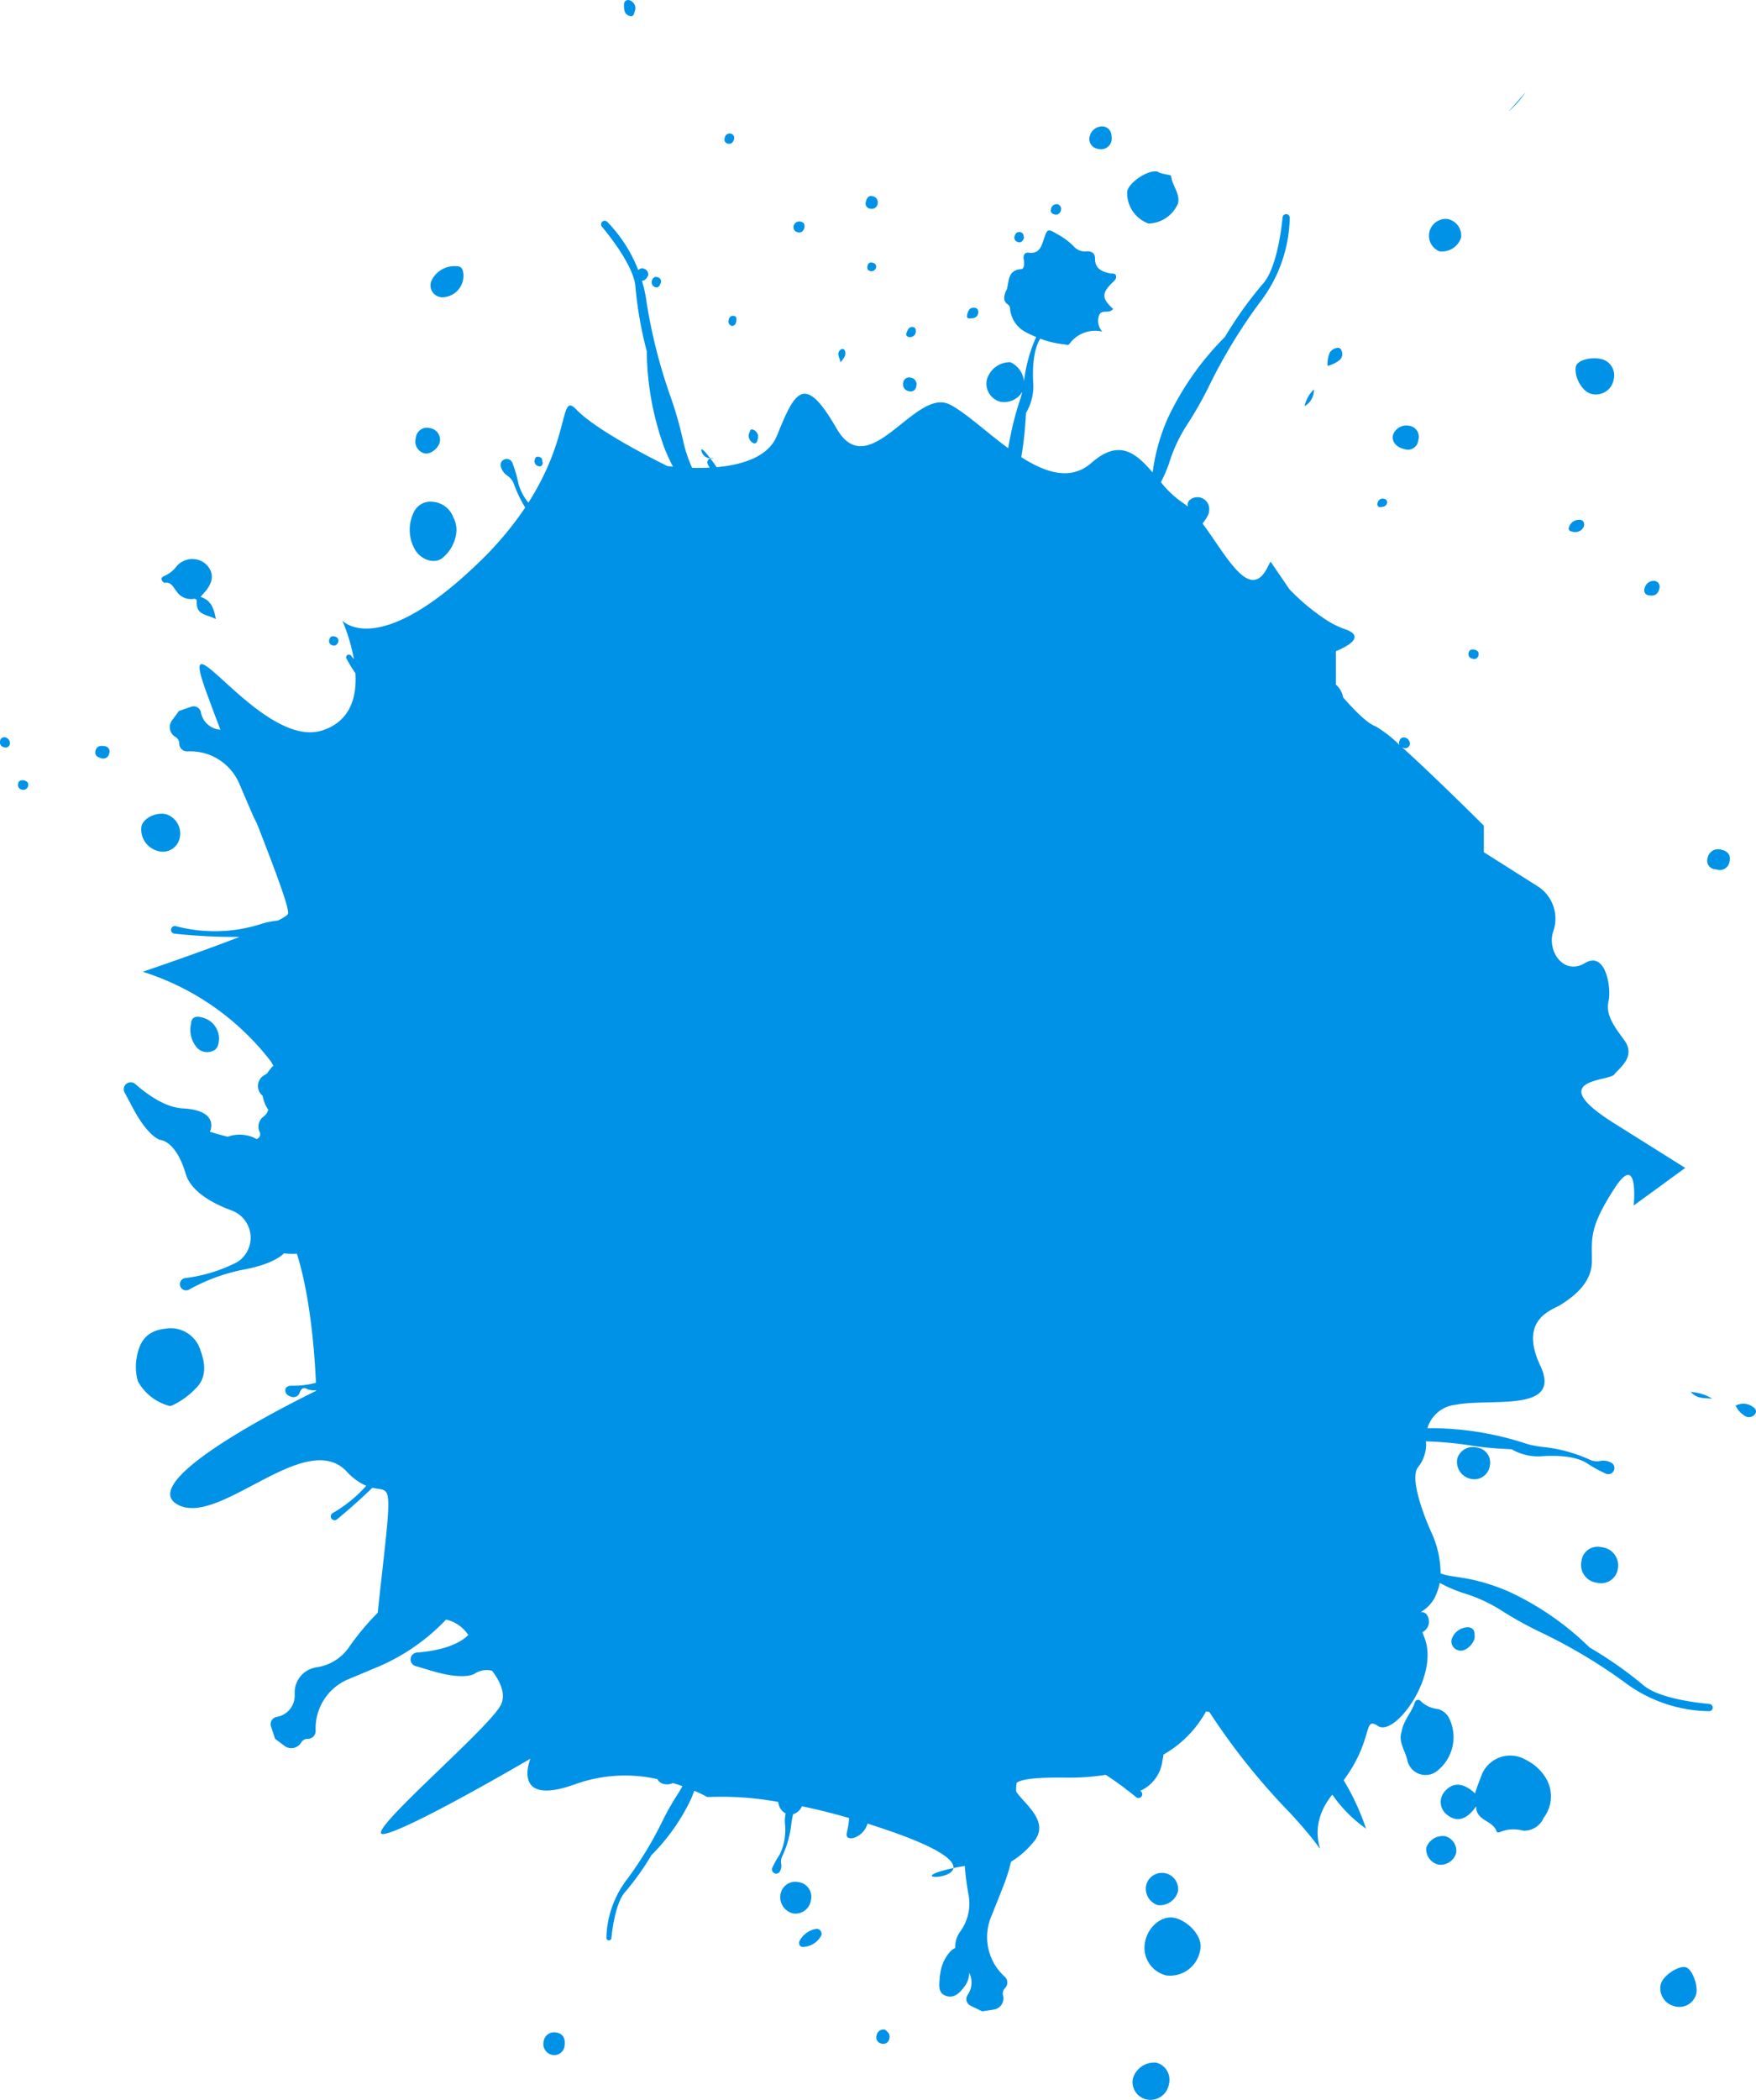 <svg xmlns="http://www.w3.org/2000/svg" width="207.073" height="247.575" viewBox="0 0 207.073 247.575">
  <g id="point03" transform="translate(0)">
    <path id="パス_485" data-name="パス 485" d="M210.193,416.173c-.251.056-.494.107-.768.177-4.347,1.113.569,1.266.768-.177" transform="translate(-97.761 -195.946)" fill="#0092e6"/>
    <path id="パス_486" data-name="パス 486" d="M338.163,20.556c-1.213,1.4-2.037,2.289-2.037,2.289a12.038,12.038,0,0,0,2.037-2.289" transform="translate(-158.258 -9.678)" fill="#0092e6"/>
    <path id="パス_487" data-name="パス 487" d="M331.1,391.624a3.635,3.635,0,0,0-5.168,1.654c-.256.732-.591,1.445-.824,2.307-1.413-1.324-2.649-1.362-3.633-.178a1.882,1.882,0,0,0,.388,2.733c1.117.863,2.263.55,3.37-1.04-.022,1.751,1.991,1.635,2.406,2.957.049.158.339.131.491.044a4.126,4.126,0,0,1,2.607-.135,2.479,2.479,0,0,0,2.443-1.484,4.188,4.188,0,0,0,.119-4.952,5.717,5.717,0,0,0-2.2-1.906" transform="translate(-151.161 -184.148)" fill="#0092e6"/>
    <path id="パス_488" data-name="パス 488" d="M37.682,302.647c.949-1.279.709-2.717.213-4.1a3.672,3.672,0,0,0-4.1-2.565c-1.989.21-3.053,1.23-3.413,3.382a6.03,6.03,0,0,0,.141,2.839,5.99,5.99,0,0,0,3.718,2.892.674.674,0,0,0,.314-.058,9.143,9.143,0,0,0,3.123-2.391" transform="translate(-14.253 -139.344)" fill="#0092e6"/>
    <path id="パス_489" data-name="パス 489" d="M317.765,380.719a2.137,2.137,0,0,0-1.248-.929,3.423,3.423,0,0,1-2-.908.4.4,0,0,0-.706.08c-.354,1.207-1.347,2.115-1.576,3.521-.4,1.116.382,2.153.666,3.268a2.19,2.19,0,0,0,3.5,1.356,5.059,5.059,0,0,0,1.363-6.387" transform="translate(-146.957 -178.304)" fill="#0092e6"/>
    <path id="パス_490" data-name="パス 490" d="M258.728,427.266c-1.527-.422-3.217.915-3.595,2.756a3.347,3.347,0,0,0,2.5,4,3.6,3.6,0,0,0,3.973-2.913c.429-1.636-1.345-3.422-2.876-3.846" transform="translate(-120.09 -201.132)" fill="#0092e6"/>
    <path id="パス_491" data-name="パス 491" d="M95.15,118.426a4.528,4.528,0,0,0,1.628-2.828,3.133,3.133,0,0,0-.332-1.969,2.8,2.8,0,0,0-2.441-1.835,2.156,2.156,0,0,0-2.216,1.222,4.712,4.712,0,0,0,.092,4.34c.669,1.264,2.35,1.828,3.268,1.071" transform="translate(-42.989 -52.634)" fill="#0092e6"/>
    <path id="パス_492" data-name="パス 492" d="M253.681,44.328a3.883,3.883,0,0,0,3.48-2.391c.253-1.182-.7-2.069-.814-3.185-.024-.228-1.148-.192-1.6-.546-1.122-.251-3.37,1.255-3.583,2.332a3.812,3.812,0,0,0,2.515,3.79" transform="translate(-118.24 -17.976)" fill="#0092e6"/>
    <path id="パス_493" data-name="パス 493" d="M36.367,127.341c.791-.129,1.016.521,1.38.964a2.026,2.026,0,0,0,1.913.943c.282-.041.527-.035.5.331-.1,1.6,1.245,1.483,2.25,2.044-.233-1.258-.546-2.22-1.8-2.624.208-.241.322-.376.441-.507,1.12-1.231,1.176-2.424.157-3.378a2.423,2.423,0,0,0-3.513.391,3.63,3.63,0,0,1-1.328,1.016c-.186.084-.432.2-.346.461.048.147.241.375.335.36" transform="translate(-16.956 -58.631)" fill="#0092e6"/>
    <path id="パス_494" data-name="パス 494" d="M33.434,185.682a2.025,2.025,0,0,0,2.575-1.59,2.379,2.379,0,0,0-1.637-2.752c-1.186-.261-2.7.5-2.883,1.449a2.609,2.609,0,0,0,1.945,2.893" transform="translate(-14.808 -85.356)" fill="#0092e6"/>
    <path id="パス_495" data-name="パス 495" d="M372.991,438.262c-.926-.221-2.776,1.077-2.951,2.069a2.151,2.151,0,0,0,1.633,2.522,2.044,2.044,0,0,0,2.572-1.5c.206-1.082-.54-2.924-1.254-3.1" transform="translate(-174.209 -206.335)" fill="#0092e6"/>
    <path id="パス_496" data-name="パス 496" d="M353,84.033a2.128,2.128,0,0,0,2.605-1.746,1.97,1.97,0,0,0-1.467-2.373c-1.351-.283-2.862.17-3,.9-.236,1.234.788,3,1.863,3.218" transform="translate(-165.308 -37.586)" fill="#0092e6"/>
    <path id="パス_497" data-name="パス 497" d="M352.384,346.284a2.111,2.111,0,0,0,1.8,2.566,2,2,0,0,0,2.481-1.6,2.162,2.162,0,0,0-1.922-2.586,1.918,1.918,0,0,0-2.362,1.616" transform="translate(-165.887 -162.26)" fill="#0092e6"/>
    <path id="パス_498" data-name="パス 498" d="M255.182,459.508a2.618,2.618,0,0,0-2.775,1.88,2.1,2.1,0,0,0,1.683,2.469,2.21,2.21,0,0,0,2.574-1.85,2.084,2.084,0,0,0-1.482-2.5" transform="translate(-118.815 -216.333)" fill="#0092e6"/>
    <path id="パス_499" data-name="パス 499" d="M324.737,323.7a2.036,2.036,0,0,0,1.626,2.465,1.84,1.84,0,0,0,2.188-1.534,1.78,1.78,0,0,0-1.52-2.168,1.918,1.918,0,0,0-2.293,1.237" transform="translate(-152.872 -151.807)" fill="#0092e6"/>
    <path id="パス_500" data-name="パス 500" d="M319.667,52.567a2.368,2.368,0,0,0,2.559-1.627,1.99,1.99,0,0,0-1.612-2.183,1.984,1.984,0,0,0-.947,3.81" transform="translate(-149.927 -22.938)" fill="#0092e6"/>
    <path id="パス_501" data-name="パス 501" d="M259.1,419.5a1.908,1.908,0,0,0-3.741-.747,2.028,2.028,0,0,0,1.4,2.323A2.236,2.236,0,0,0,259.1,419.5" transform="translate(-120.202 -196.467)" fill="#0092e6"/>
    <path id="パス_502" data-name="パス 502" d="M44.9,230.61c.729-.189.866-.784.905-1.416a2.568,2.568,0,0,0-1.968-2.58c-.856-.244-1.281.006-1.334.742a3.231,3.231,0,0,0,.586,2.663,1.6,1.6,0,0,0,1.811.592" transform="translate(-19.98 -106.653)" fill="#0092e6"/>
    <path id="パス_503" data-name="パス 503" d="M97.513,62.941a2.535,2.535,0,0,0,2.306-2.811c-.062-.467-.214-.833-.736-.833a3,3,0,0,0-3,1.654,1.4,1.4,0,0,0,1.428,1.991" transform="translate(-45.18 -27.905)" fill="#0092e6"/>
    <path id="パス_504" data-name="パス 504" d="M177.5,421.428a1.741,1.741,0,0,0-1.435-2.136,1.767,1.767,0,0,0-2.126,1.326,1.964,1.964,0,0,0,1.476,2.364,1.835,1.835,0,0,0,2.084-1.554" transform="translate(-81.876 -197.398)" fill="#0092e6"/>
    <path id="パス_505" data-name="パス 505" d="M320.058,409.056a2.061,2.061,0,0,0-2.245,1.379,1.88,1.88,0,0,0,1.448,1.973A1.9,1.9,0,0,0,321.349,411a1.791,1.791,0,0,0-1.291-1.94" transform="translate(-149.628 -192.581)" fill="#0092e6"/>
    <path id="パス_506" data-name="パス 506" d="M311.708,97.569a1.217,1.217,0,0,0,1.657-1.041,1.305,1.305,0,0,0-1.037-1.693,1.67,1.67,0,0,0-1.947,1.1c-.17.745.38,1.424,1.327,1.635" transform="translate(-146.122 -44.634)" fill="#0092e6"/>
    <path id="パス_507" data-name="パス 507" d="M93.585,98.3c.706.232,1.725-.542,1.888-1.374a1.388,1.388,0,0,0-1.235-1.591,1.3,1.3,0,0,0-1.6,1.159,1.441,1.441,0,0,0,.952,1.807" transform="translate(-43.598 -44.87)" fill="#0092e6"/>
    <path id="パス_508" data-name="パス 508" d="M326.18,363.752c-.006-.507.062-1.076-.67-1.222a2.032,2.032,0,0,0-2.06,1.482,1.085,1.085,0,0,0,.907,1.248c.682.18,1.684-.679,1.822-1.508" transform="translate(-152.284 -170.68)" fill="#0092e6"/>
    <path id="パス_509" data-name="パス 509" d="M243.8,30.8a1.268,1.268,0,0,0,1.614-1.042c.022-.678-.057-1.347-.879-1.579a1.5,1.5,0,0,0-1.7,1.108A1.173,1.173,0,0,0,243.8,30.8" transform="translate(-114.322 -13.251)" fill="#0092e6"/>
    <path id="パス_510" data-name="パス 510" d="M122.6,452.813a1.235,1.235,0,0,0-1.485,1.058,1.306,1.306,0,0,0,1.061,1.585,1.223,1.223,0,0,0,1.413-1.136c.1-.76-.168-1.391-.989-1.507" transform="translate(-57.008 -213.189)" fill="#0092e6"/>
    <path id="パス_511" data-name="パス 511" d="M382.092,189.273a1.233,1.233,0,0,0-1.574.936,1.015,1.015,0,0,0,.972,1.373,1.159,1.159,0,0,0,1.6-.938c.185-.805-.292-1.24-1-1.372" transform="translate(-179.136 -89.099)" fill="#0092e6"/>
    <path id="パス_512" data-name="パス 512" d="M180.136,429.71a2.732,2.732,0,0,0-2.053,1.513c-.074.418.162.585.34.618a2.5,2.5,0,0,0,2.282-1.383.6.6,0,0,0-.569-.747" transform="translate(-83.84 -202.317)" fill="#0092e6"/>
    <path id="パス_513" data-name="パス 513" d="M297.525,77.973c-.041-.24-.2-.5-.49-.477a1.194,1.194,0,0,0-.96.594,3.68,3.68,0,0,0-.25,1.529,3.38,3.38,0,0,0,1.323-.613.905.905,0,0,0,.378-1.033" transform="translate(-139.282 -36.487)" fill="#0092e6"/>
    <path id="パス_514" data-name="パス 514" d="M388.506,312.913a1.987,1.987,0,0,0-1.74.04,2.866,2.866,0,0,0,1.026,1.171.893.893,0,0,0,1.306-.233c.271-.489-.25-.767-.592-.977" transform="translate(-182.1 -147.24)" fill="#0092e6"/>
    <path id="パス_515" data-name="パス 515" d="M366.99,131.118c.572.094,1.055-.062,1.22-.891a.7.7,0,0,0-.58-.821,1.113,1.113,0,0,0-1.177.863.608.608,0,0,0,.538.849" transform="translate(-172.513 -60.924)" fill="#0092e6"/>
    <path id="パス_516" data-name="パス 516" d="M22.328,166.215c-.5-.1-.967.007-1.086.576-.1.46.217.719.645.824a.707.707,0,0,0,.978-.533.626.626,0,0,0-.537-.867" transform="translate(-9.993 -78.244)" fill="#0092e6"/>
    <path id="パス_517" data-name="パス 517" d="M201.946,85.719a.658.658,0,0,0,.852-.576.792.792,0,0,0-.678-1.025.691.691,0,0,0-.859.573.825.825,0,0,0,.685,1.028" transform="translate(-94.75 -39.598)" fill="#0092e6"/>
    <path id="パス_518" data-name="パス 518" d="M350.135,117.239a1.1,1.1,0,0,0,1.246-.679c.071-.413-.074-.709-.441-.74a1.225,1.225,0,0,0-1.316.831c-.175.452.2.53.512.588" transform="translate(-164.592 -54.529)" fill="#0092e6"/>
    <path id="パス_519" data-name="パス 519" d="M196.288,452.178a.826.826,0,0,0-.966.659.753.753,0,0,0,.562.986.724.724,0,0,0,.942-.617c.124-.479-.188-.786-.538-1.028" transform="translate(-91.949 -212.898)" fill="#0092e6"/>
    <path id="パス_520" data-name="パス 520" d="M139.763,1.888c.493.112.484-.387.61-.693A.991.991,0,0,0,139.706.03a.49.49,0,0,0-.65.5c-.007.55,0,1.2.706,1.356" transform="translate(-65.471 0)" fill="#0092e6"/>
    <path id="パス_521" data-name="パス 521" d="M193.483,45.173a.7.7,0,0,0,.843-.591.72.72,0,0,0-.579-.872c-.514-.143-.709.238-.8.618a.612.612,0,0,0,.538.845" transform="translate(-90.829 -20.566)" fill="#0092e6"/>
    <path id="パス_522" data-name="パス 522" d="M167.433,97.277c.352.135.448-.235.5-.485a.89.89,0,0,0-.574-1.106c-.34-.129-.342.251-.447.432a.933.933,0,0,0,.518,1.159" transform="translate(-78.576 -45.039)" fill="#0092e6"/>
    <path id="パス_523" data-name="パス 523" d="M215.808,69.823c.437-.016.878-.075.991-.583.073-.328-.038-.649-.455-.682-.537-.041-.72.324-.83.767-.068.276-.077.495.295.5" transform="translate(-101.452 -32.278)" fill="#0092e6"/>
    <path id="パス_524" data-name="パス 524" d="M177.337,50.617c.429.1.651-.137.77-.512.082-.368-.048-.66-.406-.728a.671.671,0,0,0-.861.553.574.574,0,0,0,.5.687" transform="translate(-83.256 -23.239)" fill="#0092e6"/>
    <path id="パス_525" data-name="パス 525" d="M234.623,46.7a.578.578,0,0,0,.724-.464.564.564,0,0,0-.4-.752.676.676,0,0,0-.757.6c-.079.349.111.544.431.614" transform="translate(-110.256 -21.412)" fill="#0092e6"/>
    <path id="パス_526" data-name="パス 526" d="M226.462,52.867c.371.12.58-.124.708-.455-.033-.317-.058-.657-.462-.716-.385-.058-.575.2-.656.532a.523.523,0,0,0,.411.639" transform="translate(-106.423 -24.336)" fill="#0092e6"/>
    <path id="パス_527" data-name="パス 527" d="M327.71,145.776a.513.513,0,0,0,.717-.41c.073-.378-.141-.59-.51-.656-.312-.053-.562.007-.645.36a.531.531,0,0,0,.438.705" transform="translate(-154.078 -68.126)" fill="#0092e6"/>
    <path id="パス_528" data-name="パス 528" d="M.585,164.257a.5.5,0,0,0-.58.494.574.574,0,0,0,.515.685.492.492,0,0,0,.646-.4.716.716,0,0,0-.581-.782" transform="translate(0 -77.336)" fill="#0092e6"/>
    <path id="パス_529" data-name="パス 529" d="M161.887,30.94c.372.074.595-.174.683-.516a.517.517,0,0,0-.407-.68.569.569,0,0,0-.665.469.5.5,0,0,0,.39.727" transform="translate(-76.018 -14)" fill="#0092e6"/>
    <path id="パス_530" data-name="パス 530" d="M145.669,62.913c.333.076.487-.156.593-.438a.508.508,0,0,0-.357-.749c-.358-.112-.558.107-.651.391a.621.621,0,0,0,.415.8" transform="translate(-68.373 -29.048)" fill="#0092e6"/>
    <path id="パス_531" data-name="パス 531" d="M4.7,173.851c-.382-.046-.66.056-.688.47a.55.55,0,0,0,.455.622.573.573,0,0,0,.733-.44c.094-.374-.151-.585-.5-.652" transform="translate(-1.888 -81.849)" fill="#0092e6"/>
    <path id="パス_532" data-name="パス 532" d="M203.069,73.507c.014-.28.035-.6-.336-.651-.431-.057-.6.3-.732.625-.108.259-.058.5.267.551a.685.685,0,0,0,.8-.525" transform="translate(-95.084 -34.3)" fill="#0092e6"/>
    <path id="パス_533" data-name="パス 533" d="M73.776,142.824c.334.084.522-.107.646-.386a.5.5,0,0,0-.376-.649c-.313-.1-.562-.03-.659.311a.512.512,0,0,0,.389.723" transform="translate(-34.536 -66.739)" fill="#0092e6"/>
    <path id="パス_534" data-name="パス 534" d="M291.825,86.751a3.834,3.834,0,0,0-1.1,1.983,2.2,2.2,0,0,0,1.1-1.983" transform="translate(-136.883 -40.845)" fill="#0092e6"/>
    <path id="パス_535" data-name="パス 535" d="M119.541,102.855c.267.091.492.049.56-.374-.112-.187.041-.579-.391-.693-.281-.074-.495-.019-.55.3a.6.6,0,0,0,.381.768" transform="translate(-56.095 -47.911)" fill="#0092e6"/>
    <path id="パス_536" data-name="パス 536" d="M162.356,70.9a.533.533,0,0,0,.389.656c.365-.016.464-.28.518-.567s.039-.6-.357-.623c-.341-.02-.5.228-.549.534" transform="translate(-76.436 -33.131)" fill="#0092e6"/>
    <path id="パス_537" data-name="パス 537" d="M376.759,310.121c.814.835,1.568.7,2.533.786a5.341,5.341,0,0,0-2.533-.786" transform="translate(-177.389 -146.014)" fill="#0092e6"/>
    <path id="パス_538" data-name="パス 538" d="M308.066,111.652a.4.4,0,0,0-.248-.523.613.613,0,0,0-.84.429.377.377,0,0,0,.226.537c.33-.042.722-.026.862-.442" transform="translate(-144.516 -52.299)" fill="#0092e6"/>
    <path id="パス_539" data-name="パス 539" d="M193.307,58.846c-.083.312-.02.579.341.64a.547.547,0,0,0,.66-.419c.052-.333-.141-.509-.451-.578a.429.429,0,0,0-.55.356" transform="translate(-90.999 -27.531)" fill="#0092e6"/>
    <path id="パス_540" data-name="パス 540" d="M187.567,77.9a.31.31,0,0,0-.472-.073c-.547.44-.126.883-.017,1.5.45-.547.729-.928.489-1.426" transform="translate(-87.96 -36.608)" fill="#0092e6"/>
    <path id="パス_541" data-name="パス 541" d="M214.577,223.366c-1.382-.123-6.127-.657-7.9-2.3a45.908,45.908,0,0,0-6.236-4.357,34,34,0,0,0-9.584-6.618c-4.471-1.893-6.543-1.532-7.986-2.12a11.785,11.785,0,0,0-1.131-4.928s-2.711-5.914-1.561-7.557a4.292,4.292,0,0,0,.985-2.792s-.014-.122-.025-.288a42.566,42.566,0,0,1,5.383.5c1.1.167,2.2.288,3.306.354l1.441.084a6.1,6.1,0,0,0,3.506.815c1.609-.109,3.939-.073,5.342.82a15.414,15.414,0,0,0,2.255,1.239.719.719,0,0,0,.958-.447.707.707,0,0,0-.239-.787,1.906,1.906,0,0,0-1.485-.248,2.01,2.01,0,0,1-1.192-.191,17.66,17.66,0,0,0-5.479-1.478,11.624,11.624,0,0,1-1.722-.315c-.139-.04-.29-.087-.452-.139a36.085,36.085,0,0,0-11.447-1.758,3.886,3.886,0,0,1,3.3-2.759c4.108-.821,12.65.986,10.02-4.6s1.48-6.571,2.465-7.229,3.614-2.3,3.614-5.092-.329-3.943,2.628-8.543,2.3,1.971,2.3,1.971l6.079-4.435-8.379-5.258c-8.378-5.257-.656-4.928,0-5.749s2.628-2.136,1.15-4.107-2.135-3.121-1.806-4.6-.329-5.914-2.793-4.435-4.435-1.314-3.779-3.614c0-.009,0-.017.007-.025a4.526,4.526,0,0,0-1.648-5.313l-6.5-4.115v-3.126s-5.834-5.831-9.667-9.272a.781.781,0,0,0,.191.093.561.561,0,0,0,.748-.391.763.763,0,0,0-.538-.812c-.424-.114-.663.157-.733.552a.466.466,0,0,0,.075.329,15.187,15.187,0,0,0-2.841-2.218c-1.049-.349-2.782-2.207-3.822-3.4a2.774,2.774,0,0,0-.524-1.163,4.582,4.582,0,0,0-.341-.352V99.251a8.18,8.18,0,0,0,1.47-.75c.8-.542,1.3-1.278-.427-1.855a10.351,10.351,0,0,1-2.155-1.067,25.113,25.113,0,0,1-4.357-3.622l-2.228-3.266c-.1.18-.2.345-.3.551-2.116,4.423-4.906-1.275-7.727-5.05a4.866,4.866,0,0,0,.709-1.118.735.735,0,0,0,.056-.224l.022-.213a1.4,1.4,0,0,0-2.22-1.271.786.786,0,0,0-.289.856,5.013,5.013,0,0,0-.652-.5,11.652,11.652,0,0,1-2.533-2.4,16.471,16.471,0,0,0,.959-2.216,18.12,18.12,0,0,1,2.033-4.41,44.585,44.585,0,0,0,2.6-4.529,62.915,62.915,0,0,1,6.038-9.988,16.871,16.871,0,0,0,3.563-10.014.423.423,0,0,0-.845-.041c-.137,1.381-.718,6.12-2.374,7.875A45.839,45.839,0,0,0,157.44,62.2a34.019,34.019,0,0,0-6.71,9.52,23.07,23.07,0,0,0-1.815,6.461c-1.934-2.25-3.928-4.029-7.216-1.133-2.44,2.149-5.4,1.165-8.273-.672.025-.16.05-.343.073-.487q.268-1.643.385-3.3l.1-1.44a6.112,6.112,0,0,0,.849-3.5c-.092-1.579-.032-3.842.824-5.245a11.062,11.062,0,0,0,2.849.674c.205.02.452.15.6-.057a3.727,3.727,0,0,1,3.867-1.447,1.9,1.9,0,0,1-.387-1.882c.277-.835,1.235-.141,1.661-.8-1.364-1.245-1.365-1.872-.012-3.158.22-.209.432-.425.366-.723-.084-.377-.464-.242-.719-.3-.969-.219-1.779-.551-1.763-1.776.008-.627-.443-.869-1.019-.818a1.76,1.76,0,0,1-1.519-.622,7.8,7.8,0,0,0-1.791-1.346c-1.281-.74-1.284-.759-1.748.649-.283.859-.576,1.623-1.743,1.474-.493-.062-.674.318-.581.793.087.444.073,1.117-.3,1.144-1.569.11-1.423,1.325-1.677,2.309-.034.135-.133.254-.179.388-.179.528-.292,1.046.251,1.454a.6.6,0,0,1,.279.424,3.457,3.457,0,0,0,1.849,2.848c.406.214.82.409,1.238.583a17.762,17.762,0,0,0-1.432,5.211,2.8,2.8,0,0,0-1.611-2.245,2.837,2.837,0,0,0-2.741,1.953,2.191,2.191,0,0,0,1.619,2.72,2.488,2.488,0,0,0,2.525-1.184c-.041.186-.083.364-.132.528-.04.139-.089.29-.143.45a36.977,36.977,0,0,0-1.382,5.676c-2.656-1.951-5.139-4.3-6.943-5.176-4.066-1.971-9.487,9.487-13.305,2.835s-4.929-4.312-7.023.862c-1.032,2.548-4.183,3.449-7.118,3.712-.11-.158-.22-.333-.33-.483-.152-.208-.288-.39-.413-.551.021,0,.04.005.06.007l.352.008a.506.506,0,0,0-.415-.019c-.937-1.224-1.1-1.2-1.041-.885a1.134,1.134,0,0,0,1.037.887.514.514,0,0,0-.262.744c.058.1.136.239.2.346-.734.039-1.435.044-2.073.028a16.507,16.507,0,0,1-1.047-3.13,44.593,44.593,0,0,0-1.413-5.023,62.685,62.685,0,0,1-2.9-11.305,15.885,15.885,0,0,0-.556-2.6c.332-.022.57-.258.734-.653a.688.688,0,0,0-.505-.768.547.547,0,0,0-.658.176,16.958,16.958,0,0,0-3.67-5.708.423.423,0,0,0-.62.574c.891,1.065,3.867,4.8,3.96,7.21a45.869,45.869,0,0,0,1.33,7.49,34.017,34.017,0,0,0,2.1,11.457c.337.828.665,1.514.987,2.141-.411-.042-.669-.079-.669-.079s-8.13-3.942-10.718-6.653c-2.031-2.128-.6,3.047-5.662,10.969a5.987,5.987,0,0,1-1.173-2.238,15.367,15.367,0,0,0-.72-2.47.719.719,0,0,0-.993-.362.706.706,0,0,0-.388.726A1.9,1.9,0,0,0,72.9,78.61a2.023,2.023,0,0,1,.708.978,15.368,15.368,0,0,0,1.317,2.732A39.644,39.644,0,0,1,69.5,88.748c-11.951,11.583-16.139,6.9-16.139,6.9a21.082,21.082,0,0,1,1.36,4.54c-.113-.134-.227-.271-.339-.412a.319.319,0,0,0-.572.194.31.31,0,0,0,.034.143,17.5,17.5,0,0,0,1.065,1.751c.16,2.762-.568,5.632-3.889,6.72-7.146,2.34-17.25-14.416-13.8-4.806.524,1.459,1.126,3.065,1.762,4.732a2.513,2.513,0,0,1-2.294-2.012l-.007-.044a.866.866,0,0,0-1.131-.657l-1.456.5-.821,1.12a1.334,1.334,0,0,0,.4,1.94l.014.009a.9.9,0,0,1,.444.763v.021a.925.925,0,0,0,.974.913,6.283,6.283,0,0,1,6.107,3.81c.423.994.95,2.22,1.6,3.727.148.341.32.658.482.983,2.155,5.521,3.85,10.015,3.658,10.622-.055.175-.506.457-1.18.8a10.424,10.424,0,0,0-1.828.353,17.93,17.93,0,0,1-10.2.313.451.451,0,1,0-.179.88,66.5,66.5,0,0,0,7.676.384c-4.982,1.934-11.413,4.109-11.413,4.109a30.707,30.707,0,0,1,15.031,10.473c.157.206.246.407.377.612a1.824,1.824,0,0,0-.166.134l-.274.336a3.9,3.9,0,0,0-.306.436c-.11.067-.221.135-.326.194a1.468,1.468,0,0,0-.2,2.432,3.882,3.882,0,0,0,.656,1.639,1.392,1.392,0,0,1-.5.777,1.485,1.485,0,0,0-.527,1.828.58.58,0,0,1-.363.859,3.626,3.626,0,0,0-1.115-.424,4.108,4.108,0,0,0-2.26.151c-1.149-.27-2.111-.586-2.111-.586s1.262-2.523-3.212-2.753c-1.889-.1-3.9-1.4-5.594-2.873a.813.813,0,0,0-1.253.994c.328.621.664,1.256,1,1.879,1.835,3.441,3.212,3.721,3.212,3.721s1.836.064,2.983,3.965c.633,2.153,3.225,3.536,5.419,4.344a3.419,3.419,0,0,1,.91,5.925c-.081.058-.164.115-.25.167a18.138,18.138,0,0,1-6.128,1.882.728.728,0,1,0,.449,1.362,21.811,21.811,0,0,1,6.252-2.325c3.9-.688,4.933-1.949,4.933-1.949a9.379,9.379,0,0,0,1.536.044c1.7,5.368,2.141,12.638,2.244,15.21a10.071,10.071,0,0,1-2.943.344c-.3.013-.685.159-.669.563.02.45.38.664.776.763a.765.765,0,0,0,.933-.531c.208-.54.507-.625.914-.375a2.233,2.233,0,0,0,1.017.119c0,.015,0,.07,0,.07S28.962,196.679,33.768,199.76s15.154-8.994,20.084-3.82a6.855,6.855,0,0,0,2.325,1.707,15.839,15.839,0,0,1-3.942,3.206.451.451,0,1,0,.5.745c.676-.553,2.356-1.967,4.164-3.719,2.2.51,2.386-.994,1.012,11.245-.152,1.358-.276,2.5-.372,3.481a31.046,31.046,0,0,0-3.3,3.932l-.1.148a5.609,5.609,0,0,1-3.718,2.343l-.152.025a3.012,3.012,0,0,0-2.528,3.11l0,.091a2.542,2.542,0,0,1-2.081,2.632l-.046.008a.867.867,0,0,0-.667,1.125l.487,1.46,1.113.832a1.333,1.333,0,0,0,1.944-.383l.01-.015a.894.894,0,0,1,.768-.434h.02a.927.927,0,0,0,.923-.966,6.282,6.282,0,0,1,3.868-6.07c1-.415,2.229-.93,3.743-1.567a23.993,23.993,0,0,0,7.771-5.461,4.283,4.283,0,0,1,2.625,1.831c-.032.029-.061.049-.093.078-1.391,1.28-3.73,1.8-5.967,1.981a.813.813,0,0,0-.168,1.59c.673.2,1.362.406,2.04.605,3.741,1.1,4.906.313,4.906.313a2.583,2.583,0,0,1,2.083-.361c.925,1.22,1.642,2.7,1.066,3.962-1.232,2.709-16.756,15.769-13.8,15.277s17.25-8.87,17.25-8.87-2.382,5.831,5.421,2.956a17.407,17.407,0,0,1,9.554-.551,1.132,1.132,0,0,0,.941.6,1.447,1.447,0,0,0,.877-.138c.4.118.784.24,1.136.364-.167.316-.33.6-.477.824a30.753,30.753,0,0,0-1.808,3.152,43.707,43.707,0,0,1-4.2,6.951,11.745,11.745,0,0,0-2.48,6.971.295.295,0,0,0,.588.029c.094-.961.5-4.26,1.653-5.482a31.962,31.962,0,0,0,3.073-4.311,23.665,23.665,0,0,0,4.67-6.627c.152-.347.266-.654.379-.96a16.732,16.732,0,0,1,1.538.742,37.216,37.216,0,0,1,8.367.577,1.669,1.669,0,0,0,.87,1.358,4.3,4.3,0,0,0-.088,1.119,6.785,6.785,0,0,1-.606,3.713,10.906,10.906,0,0,0-.878,1.561.5.5,0,0,0,.3.67.492.492,0,0,0,.55-.162,1.329,1.329,0,0,0,.183-1.031,1.4,1.4,0,0,1,.141-.828,12.277,12.277,0,0,0,1.064-3.8,8.335,8.335,0,0,1,.222-1.159,1.645,1.645,0,0,0,1.029-.932c1.681.344,3.552.806,5.57,1.387a10.929,10.929,0,0,1-.268,1.708c-.1.4-.007.775.738.653a2.468,2.468,0,0,0,1.692-1.706c1.24.392,2.517.818,3.863,1.312,5.069,1.865,6.379,3.137,6.271,3.931.493-.11.928-.185,1.339-.246a31.035,31.035,0,0,0,.407,3.188l.034.177a5.609,5.609,0,0,1-.932,4.3l-.087.124a2.984,2.984,0,0,0-.54,1.873,1.9,1.9,0,0,0-.5.33,4.693,4.693,0,0,0-1.262,2.643,4.979,4.979,0,0,0-.075.542c-.039.808-.257,1.779.718,2.128.993.355,1.664-.363,2.216-1.108a2.667,2.667,0,0,0,.54-1.61,2.531,2.531,0,0,1-.159,2.576l-.025.038a.865.865,0,0,0,.335,1.264l1.385.675,1.372-.211a1.336,1.336,0,0,0,1.09-1.656l-.005-.017a.9.9,0,0,1,.227-.852l.015-.016a.926.926,0,0,0-.043-1.335,6.282,6.282,0,0,1-1.624-7.012c.4-1,.9-2.242,1.5-3.769a20.89,20.89,0,0,0,.868-2.778,10.014,10.014,0,0,0,2.54-2.19c2.275-2.461-1.037-4.657-1.932-6.074a4.387,4.387,0,0,1,.057-1.038c.586-.431,2.235-.654,5.818-.61a27.492,27.492,0,0,0,4.69-.328c.881.577,1.686,1.154,2.3,1.621a1.319,1.319,0,0,0,.35.268c.587.457.944.757.944.757h0a.442.442,0,0,0,.6-.641l-.123-.133c.046-.02.093-.033.141-.055a4.477,4.477,0,0,0,2.47-3.5,3.847,3.847,0,0,0,.116-.7,13.193,13.193,0,0,0,5.027-5.095,2.037,2.037,0,0,0,.386.062,78.507,78.507,0,0,0,9.461,11.849c7.187,7.753.5,3.512,5.04-2.1a16.216,16.216,0,0,0,3.981,4.013,28.9,28.9,0,0,0-2.641-5.708c3.59-4.873,2.247-7.595,4.051-6.393,1.971,1.313,7.228-5.833,5.5-10.35-.1-.262-.186-.495-.262-.712a1.4,1.4,0,0,0,.495-2.085.769.769,0,0,0-.717-.281,4.174,4.174,0,0,0,1.881-2.18,5.9,5.9,0,0,0,.374-1.267,17.7,17.7,0,0,0,2.7,1.173,18.155,18.155,0,0,1,4.429,1.989,44.56,44.56,0,0,0,4.552,2.553,62.812,62.812,0,0,1,10.046,5.943,16.876,16.876,0,0,0,10.047,3.466.423.423,0,0,0,.033-.845" transform="translate(-12.991 -22.479)" fill="#0092e6"/>
  </g>
</svg>

